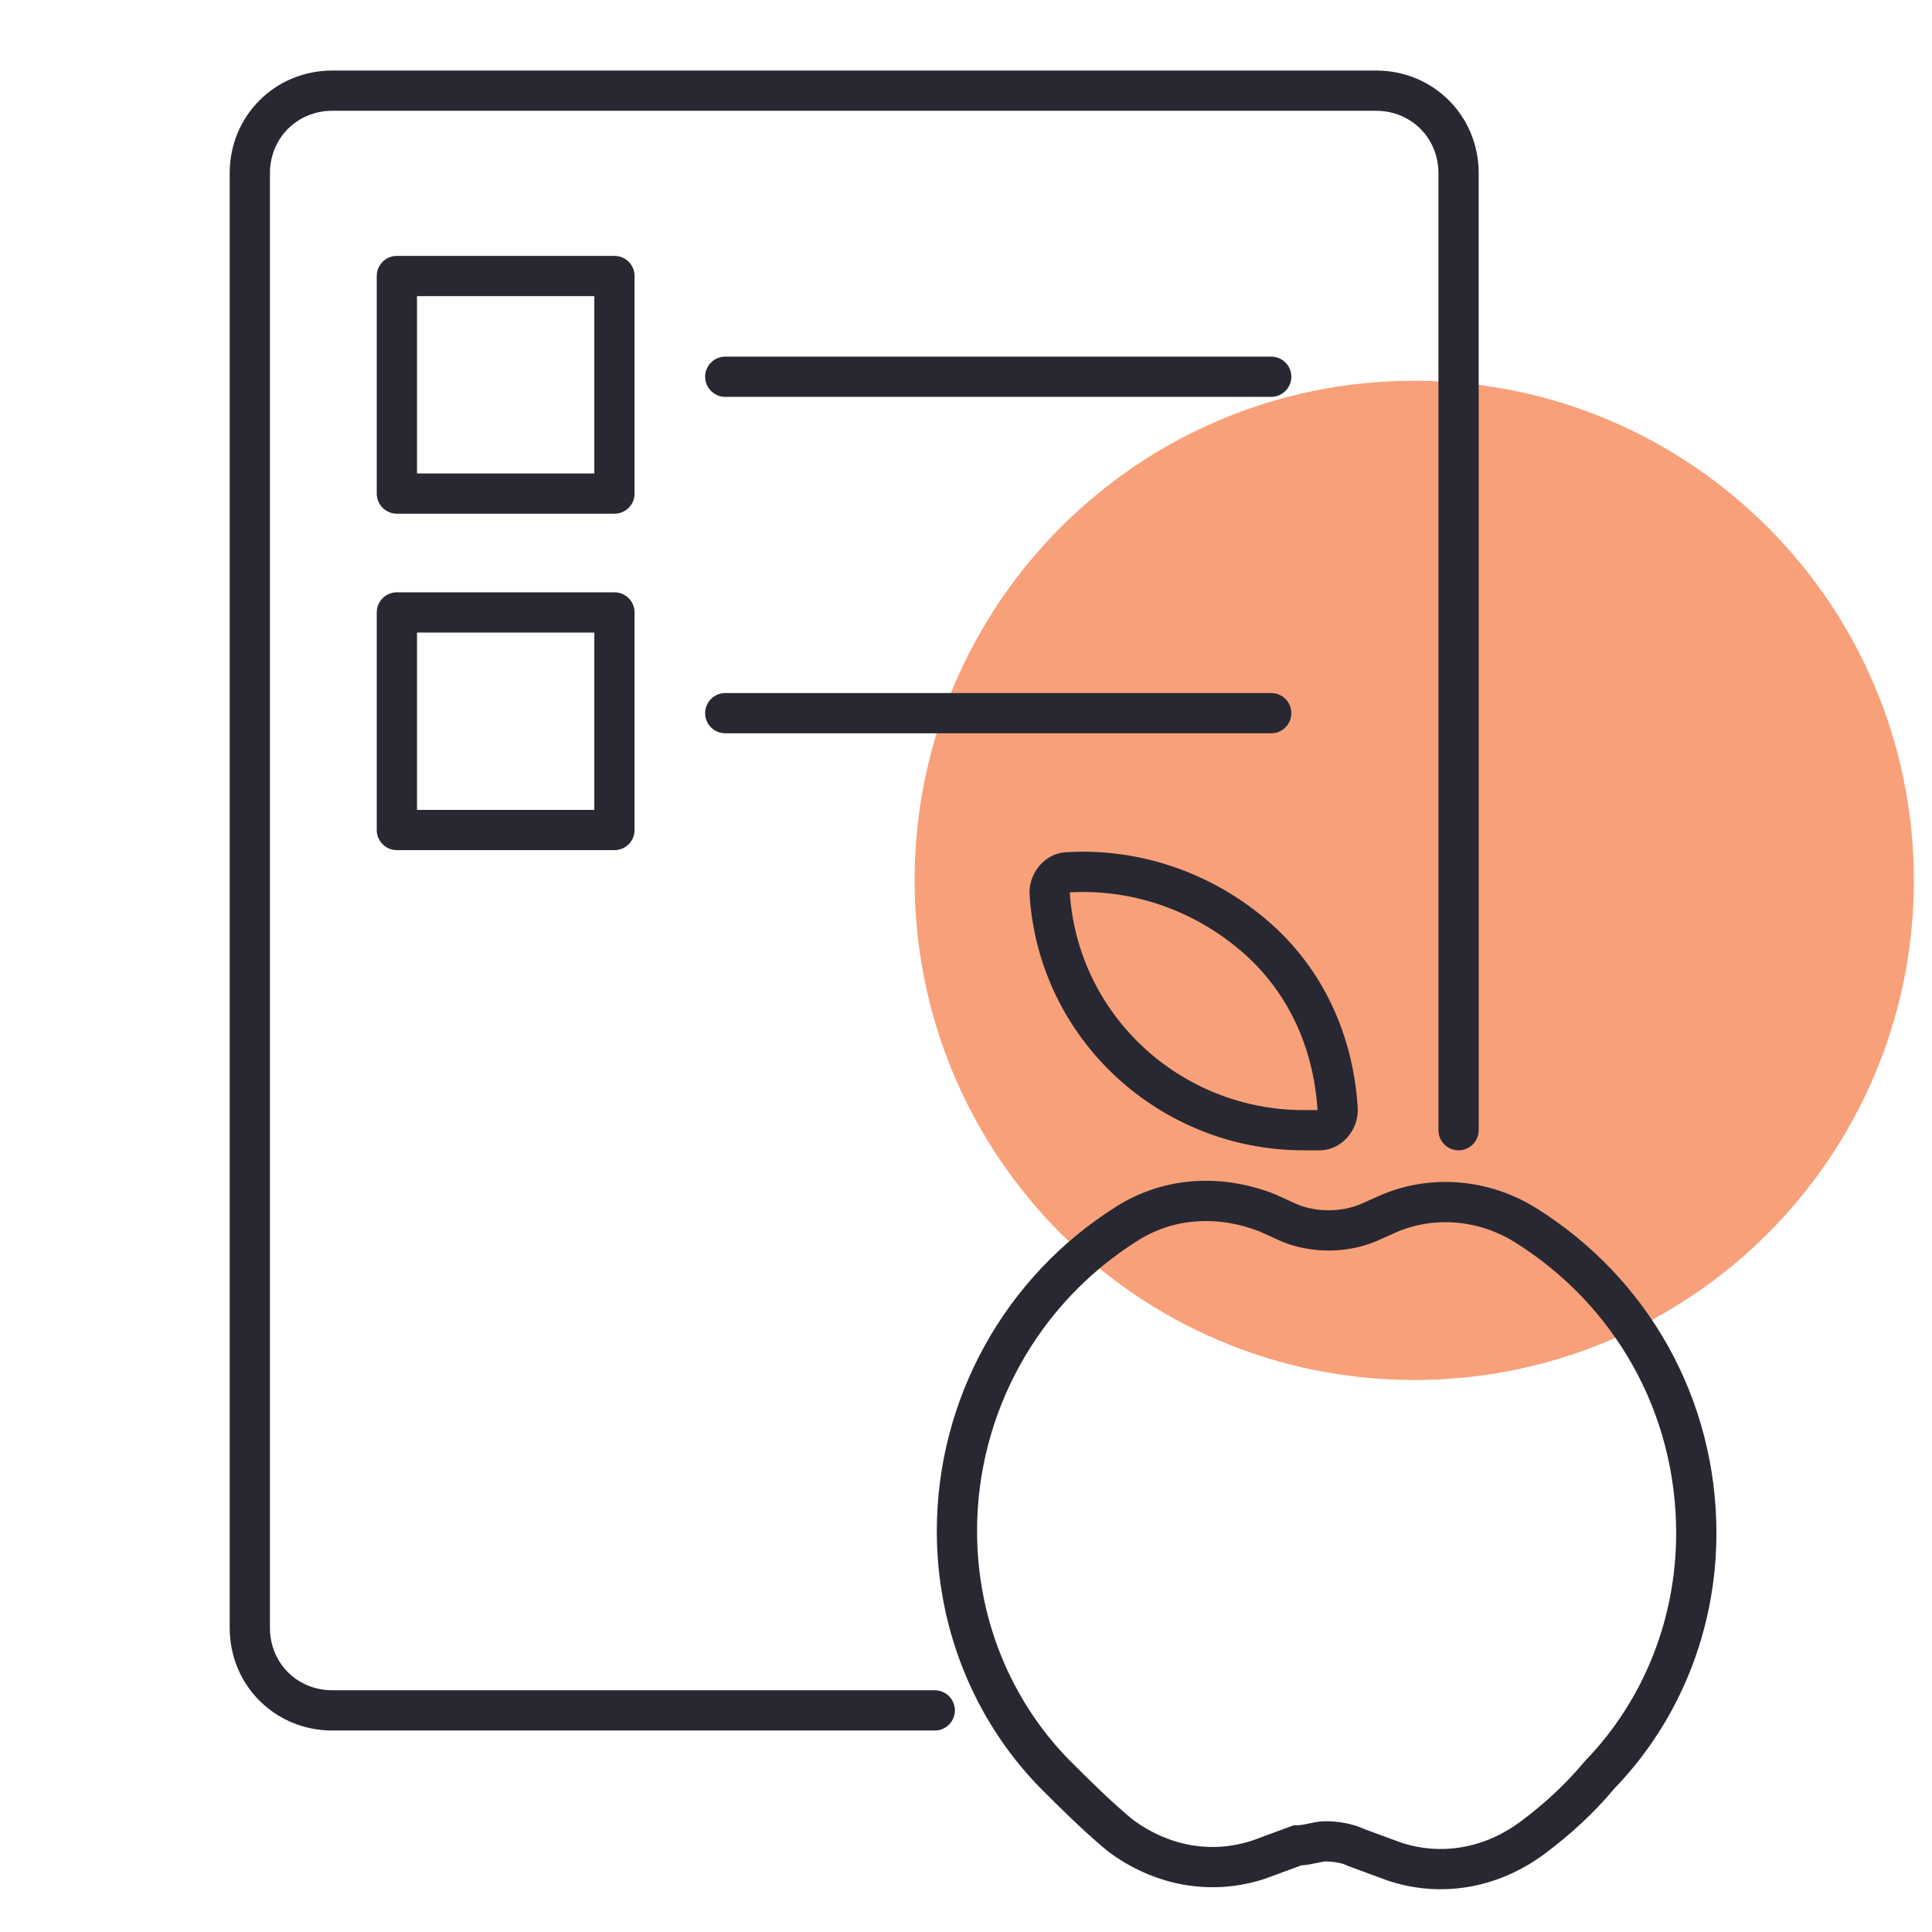 <svg width="320" height="320" viewBox="0 0 320 320" fill="none" xmlns="http://www.w3.org/2000/svg">
<g clip-path="url(#clip0_1918_3075)">
<path d="M151.491 145.819C151.491 100.104 188.53 63.066 234.244 63.066C279.958 63.066 316.997 100.104 316.997 145.819C316.997 191.533 279.958 228.571 234.244 228.571C188.53 228.571 151.491 191.533 151.491 145.819Z" fill="#F8A079"/>
<path fill-rule="evenodd" clip-rule="evenodd" d="M62.402 45.714C62.402 43.873 63.894 42.381 65.735 42.381H101.773C103.614 42.381 105.106 43.873 105.106 45.714V81.752C105.106 83.593 103.614 85.085 101.773 85.085H65.735C63.894 85.085 62.402 83.593 62.402 81.752V45.714ZM69.069 49.048V78.419H98.439V49.048H69.069Z" fill="#282832"/>
<path fill-rule="evenodd" clip-rule="evenodd" d="M116.792 62.398C116.792 60.558 118.284 59.065 120.125 59.065H210.553C212.394 59.065 213.886 60.558 213.886 62.398C213.886 64.24 212.394 65.732 210.553 65.732H120.125C118.284 65.732 116.792 64.24 116.792 62.398Z" fill="#282832"/>
<path fill-rule="evenodd" clip-rule="evenodd" d="M62.402 101.439C62.402 99.598 63.894 98.106 65.735 98.106H101.773C103.614 98.106 105.106 99.598 105.106 101.439V137.477C105.106 139.318 103.614 140.81 101.773 140.81H65.735C63.894 140.81 62.402 139.318 62.402 137.477V101.439ZM69.069 104.772V134.143H98.439V104.772H69.069Z" fill="#282832"/>
<path fill-rule="evenodd" clip-rule="evenodd" d="M116.792 118.123C116.792 116.282 118.284 114.79 120.125 114.79H210.553C212.394 114.79 213.886 116.282 213.886 118.123C213.886 119.964 212.394 121.456 210.553 121.456H120.125C118.284 121.456 116.792 119.964 116.792 118.123Z" fill="#282832"/>
<path fill-rule="evenodd" clip-rule="evenodd" d="M55.057 18.349C49.224 18.349 44.71 22.863 44.71 28.697V269.614C44.71 275.448 49.224 279.962 55.057 279.962H154.828C156.669 279.962 158.161 281.454 158.161 283.295C158.161 285.136 156.669 286.629 154.828 286.629H55.057C45.542 286.629 38.043 279.13 38.043 269.614V28.697C38.043 19.181 45.542 11.682 55.057 11.682H227.904C237.42 11.682 244.918 19.181 244.918 28.697V187.195C244.918 189.036 243.426 190.528 241.585 190.528C239.744 190.528 238.252 189.036 238.252 187.195V28.697C238.252 22.863 233.738 18.349 227.904 18.349H55.057Z" fill="#282832"/>
<path fill-rule="evenodd" clip-rule="evenodd" d="M185.107 199.71C193.117 194.752 202.576 194.436 211.1 197.772L211.183 197.804L214.884 199.486C218.049 200.789 222.09 200.788 225.254 199.481L228.206 198.169C236.601 194.359 246.444 195.149 254.351 200.044L254.358 200.048C273.015 211.665 284.293 231.751 284.293 253.931C284.293 269.745 278.332 284.894 267.423 296.203C263.916 300.395 260.075 303.876 255.931 306.984C248.456 312.59 238.984 314.527 229.853 311.483L229.804 311.467L223.242 309.049L223.077 308.967C222.366 308.612 220.93 308.318 219.562 308.318C219.323 308.318 218.968 308.384 218.038 308.58L218.03 308.582C217.402 308.714 216.516 308.9 215.544 308.963L209.654 311.133L209.605 311.15C200.474 314.193 191.002 312.256 183.527 306.65L183.458 306.599L183.393 306.544C179.272 303.11 175.845 299.683 172.204 296.042L172.139 295.978L172.121 295.959C161.157 284.641 155.165 269.453 155.165 253.598C155.165 231.761 166.434 211.336 185.099 199.715L185.107 199.71ZM188.619 205.376C171.917 215.778 161.832 234.059 161.832 253.598C161.832 267.764 167.178 281.265 176.891 291.301C180.545 294.955 183.759 298.165 187.593 301.367C193.44 305.721 200.603 307.106 207.449 304.841L214.296 302.318H214.891C215.331 302.318 215.846 302.229 216.665 302.056C216.721 302.044 216.782 302.031 216.845 302.018C217.518 301.874 218.561 301.651 219.562 301.651C221.469 301.651 223.939 302.001 225.873 302.914L232.009 305.175C238.881 307.448 246.073 306.044 251.931 301.65C255.764 298.775 259.237 295.613 262.382 291.839L262.462 291.743L262.549 291.654C272.273 281.616 277.626 268.107 277.626 253.931C277.626 234.069 267.55 216.117 250.839 205.71C244.736 201.934 237.235 201.388 230.952 204.244L230.939 204.25L227.887 205.606L227.851 205.621C223.027 207.632 217.098 207.632 212.274 205.621L212.225 205.601L208.59 203.949C201.789 201.313 194.599 201.676 188.619 205.376Z" fill="#282832"/>
<path fill-rule="evenodd" clip-rule="evenodd" d="M177.187 147.81C178.507 168.27 195.65 183.862 215.892 183.862H218.225C217.564 173.403 213.254 164.021 205.396 157.373C197.4 150.606 187.283 147.227 177.189 147.803C177.188 147.806 177.188 147.808 177.187 147.81ZM218.163 183.976C218.163 183.976 218.163 183.976 218.164 183.975C218.163 183.976 218.163 183.976 218.163 183.976ZM176.731 141.152C188.587 140.455 200.406 144.417 209.703 152.283C219.149 160.276 224.177 171.508 224.892 183.663L224.897 183.76V183.858C224.897 185.55 224.237 187.147 223.207 188.335C222.169 189.533 220.554 190.528 218.561 190.528H215.892C192.149 190.528 171.963 172.18 170.52 148.019L170.514 147.92V147.821C170.514 146.129 171.175 144.532 172.205 143.344C173.222 142.17 174.794 141.191 176.731 141.152Z" fill="#282832"/>
</g>
<defs>
<clipPath id="clip0_1918_3075">
<rect width="320" height="320" fill="white"/>
</clipPath>
</defs>
</svg>
